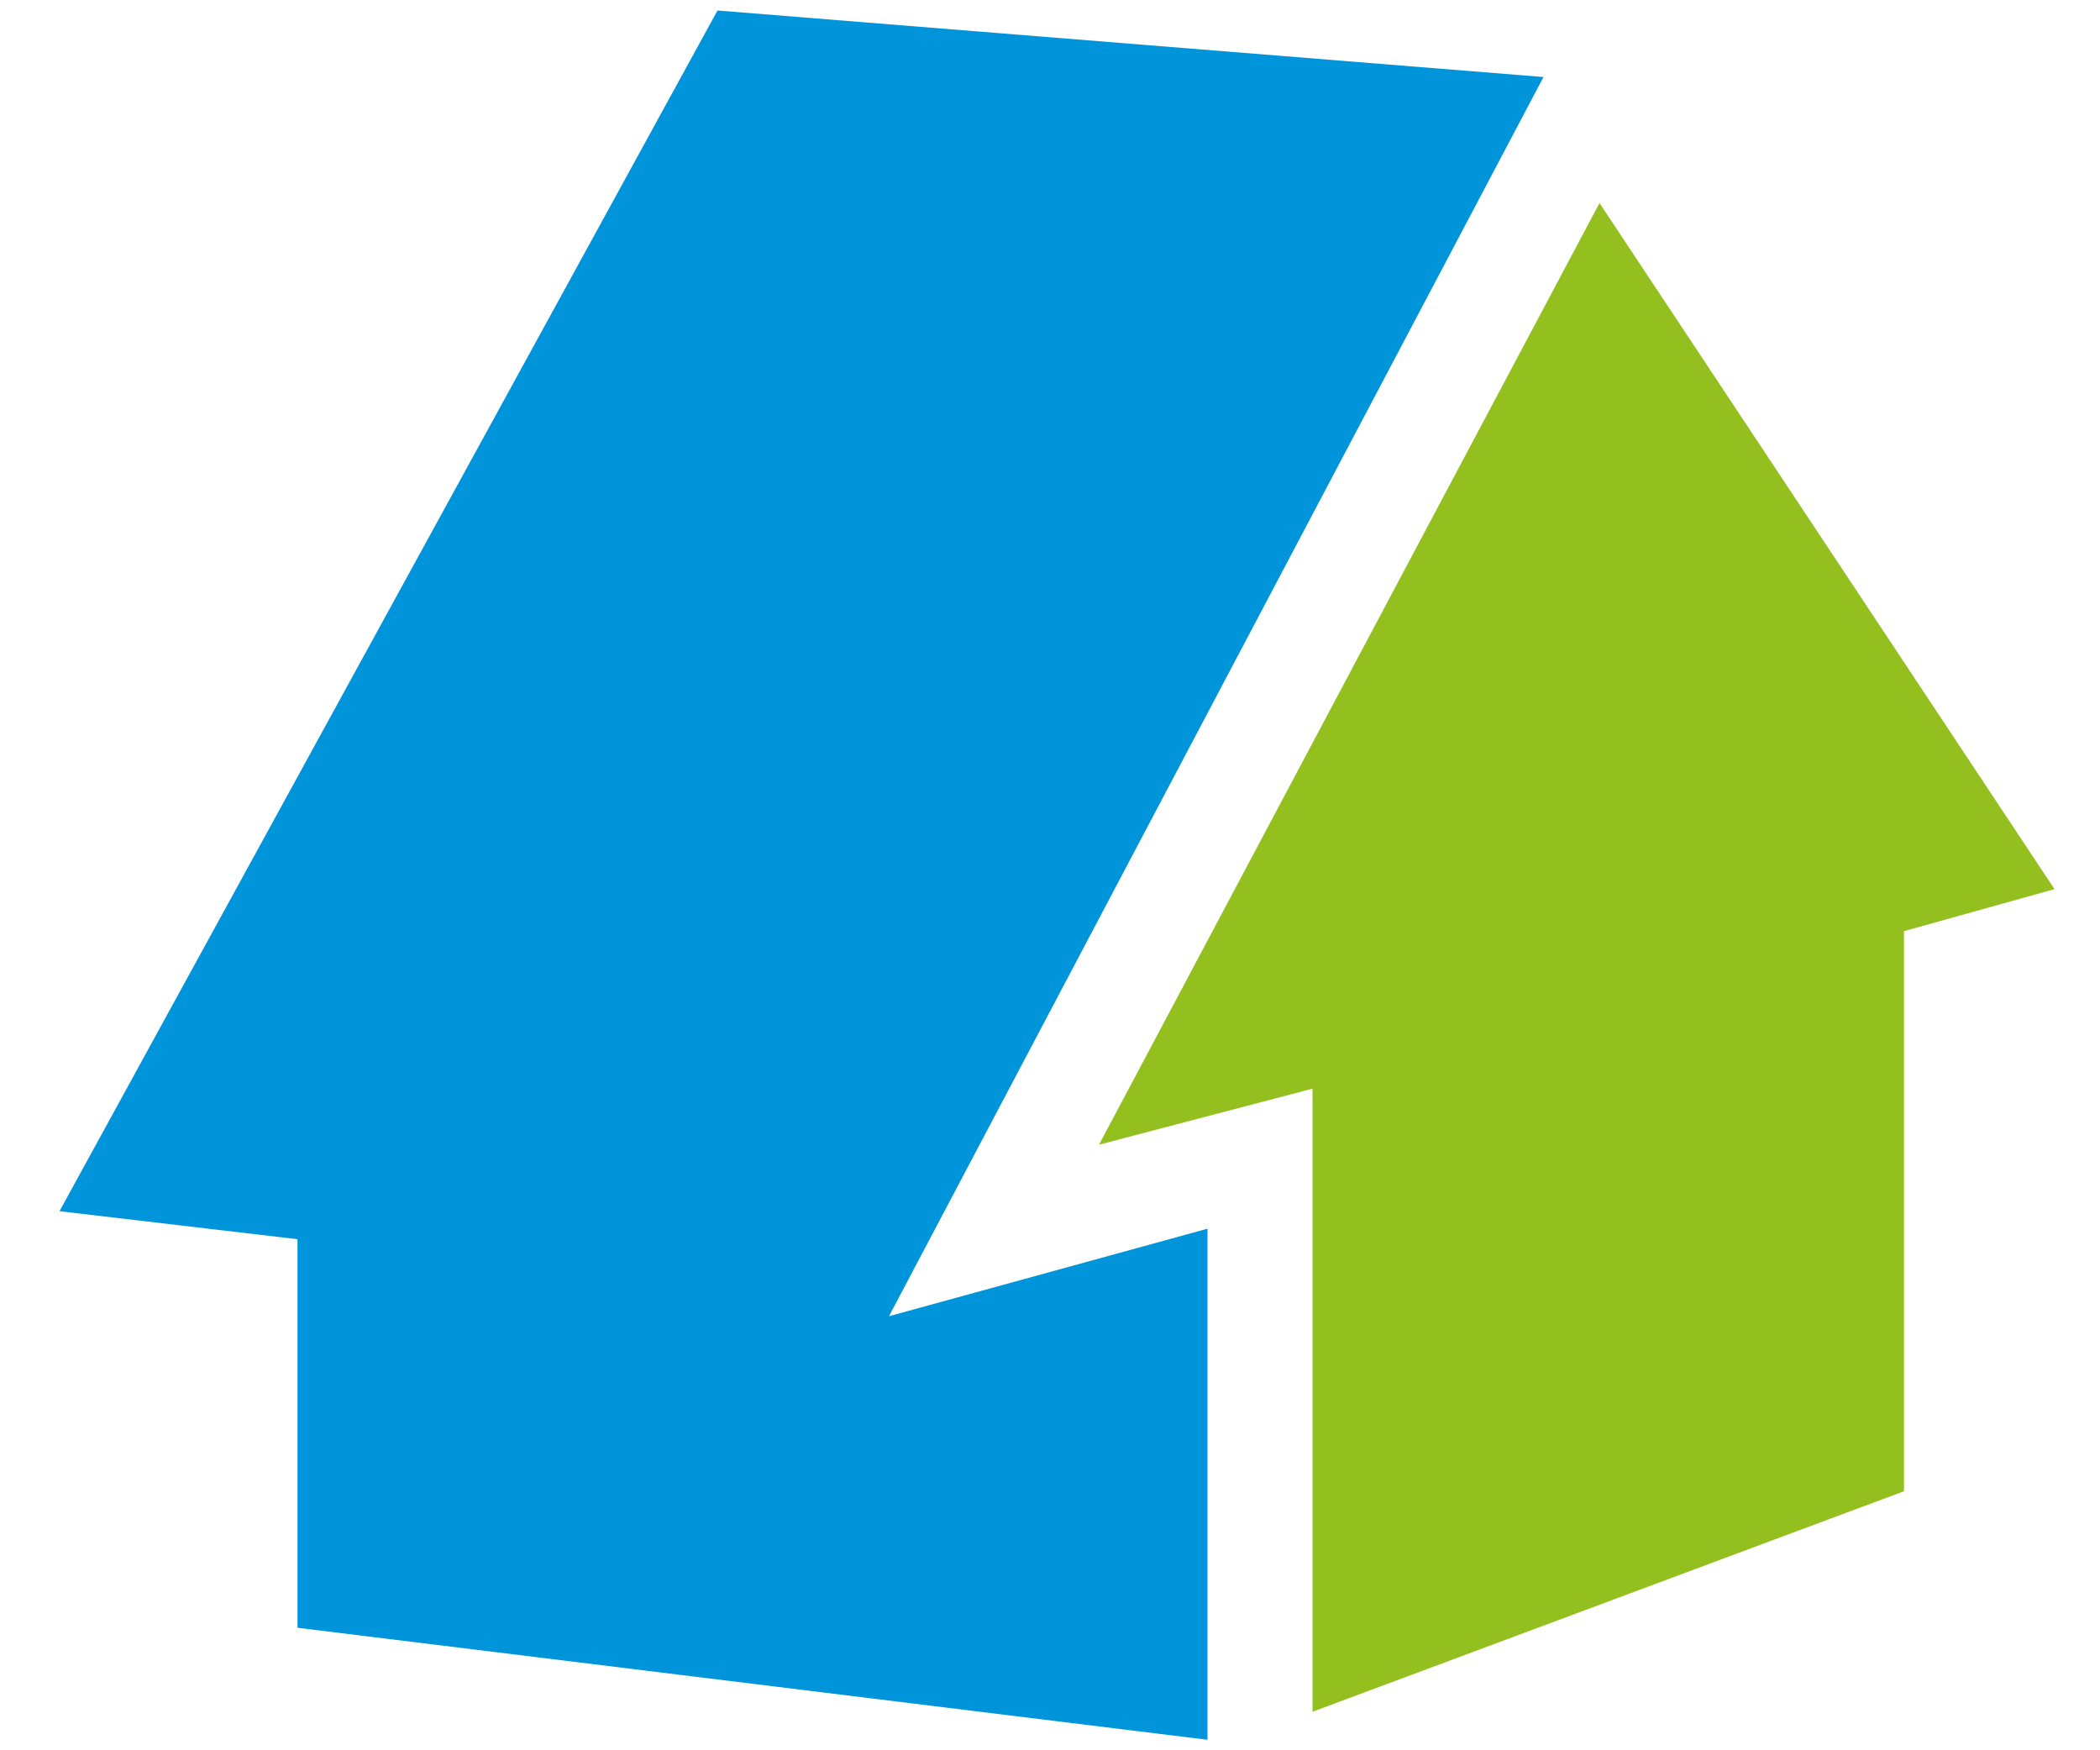<svg xmlns="http://www.w3.org/2000/svg" xml:space="preserve" style="enable-background:new 0 0 60 50" viewBox="0 0 60 50"><path d="M34.5 49.7V35.1l-9.1 2.5L44.1 2.2 20.5.3 1.7 34.6l6.8.8v11.1z" style="fill:#0094da"/><path d="m35 31.8 2.5-.7z" style="fill:#99c21c"/><path d="m54.4 26.6 4.3-1.2-13-19.6-14.3 26.9 6.1-1.6v17.8l16.9-6.3z" style="fill:#93c01f"/></svg>
